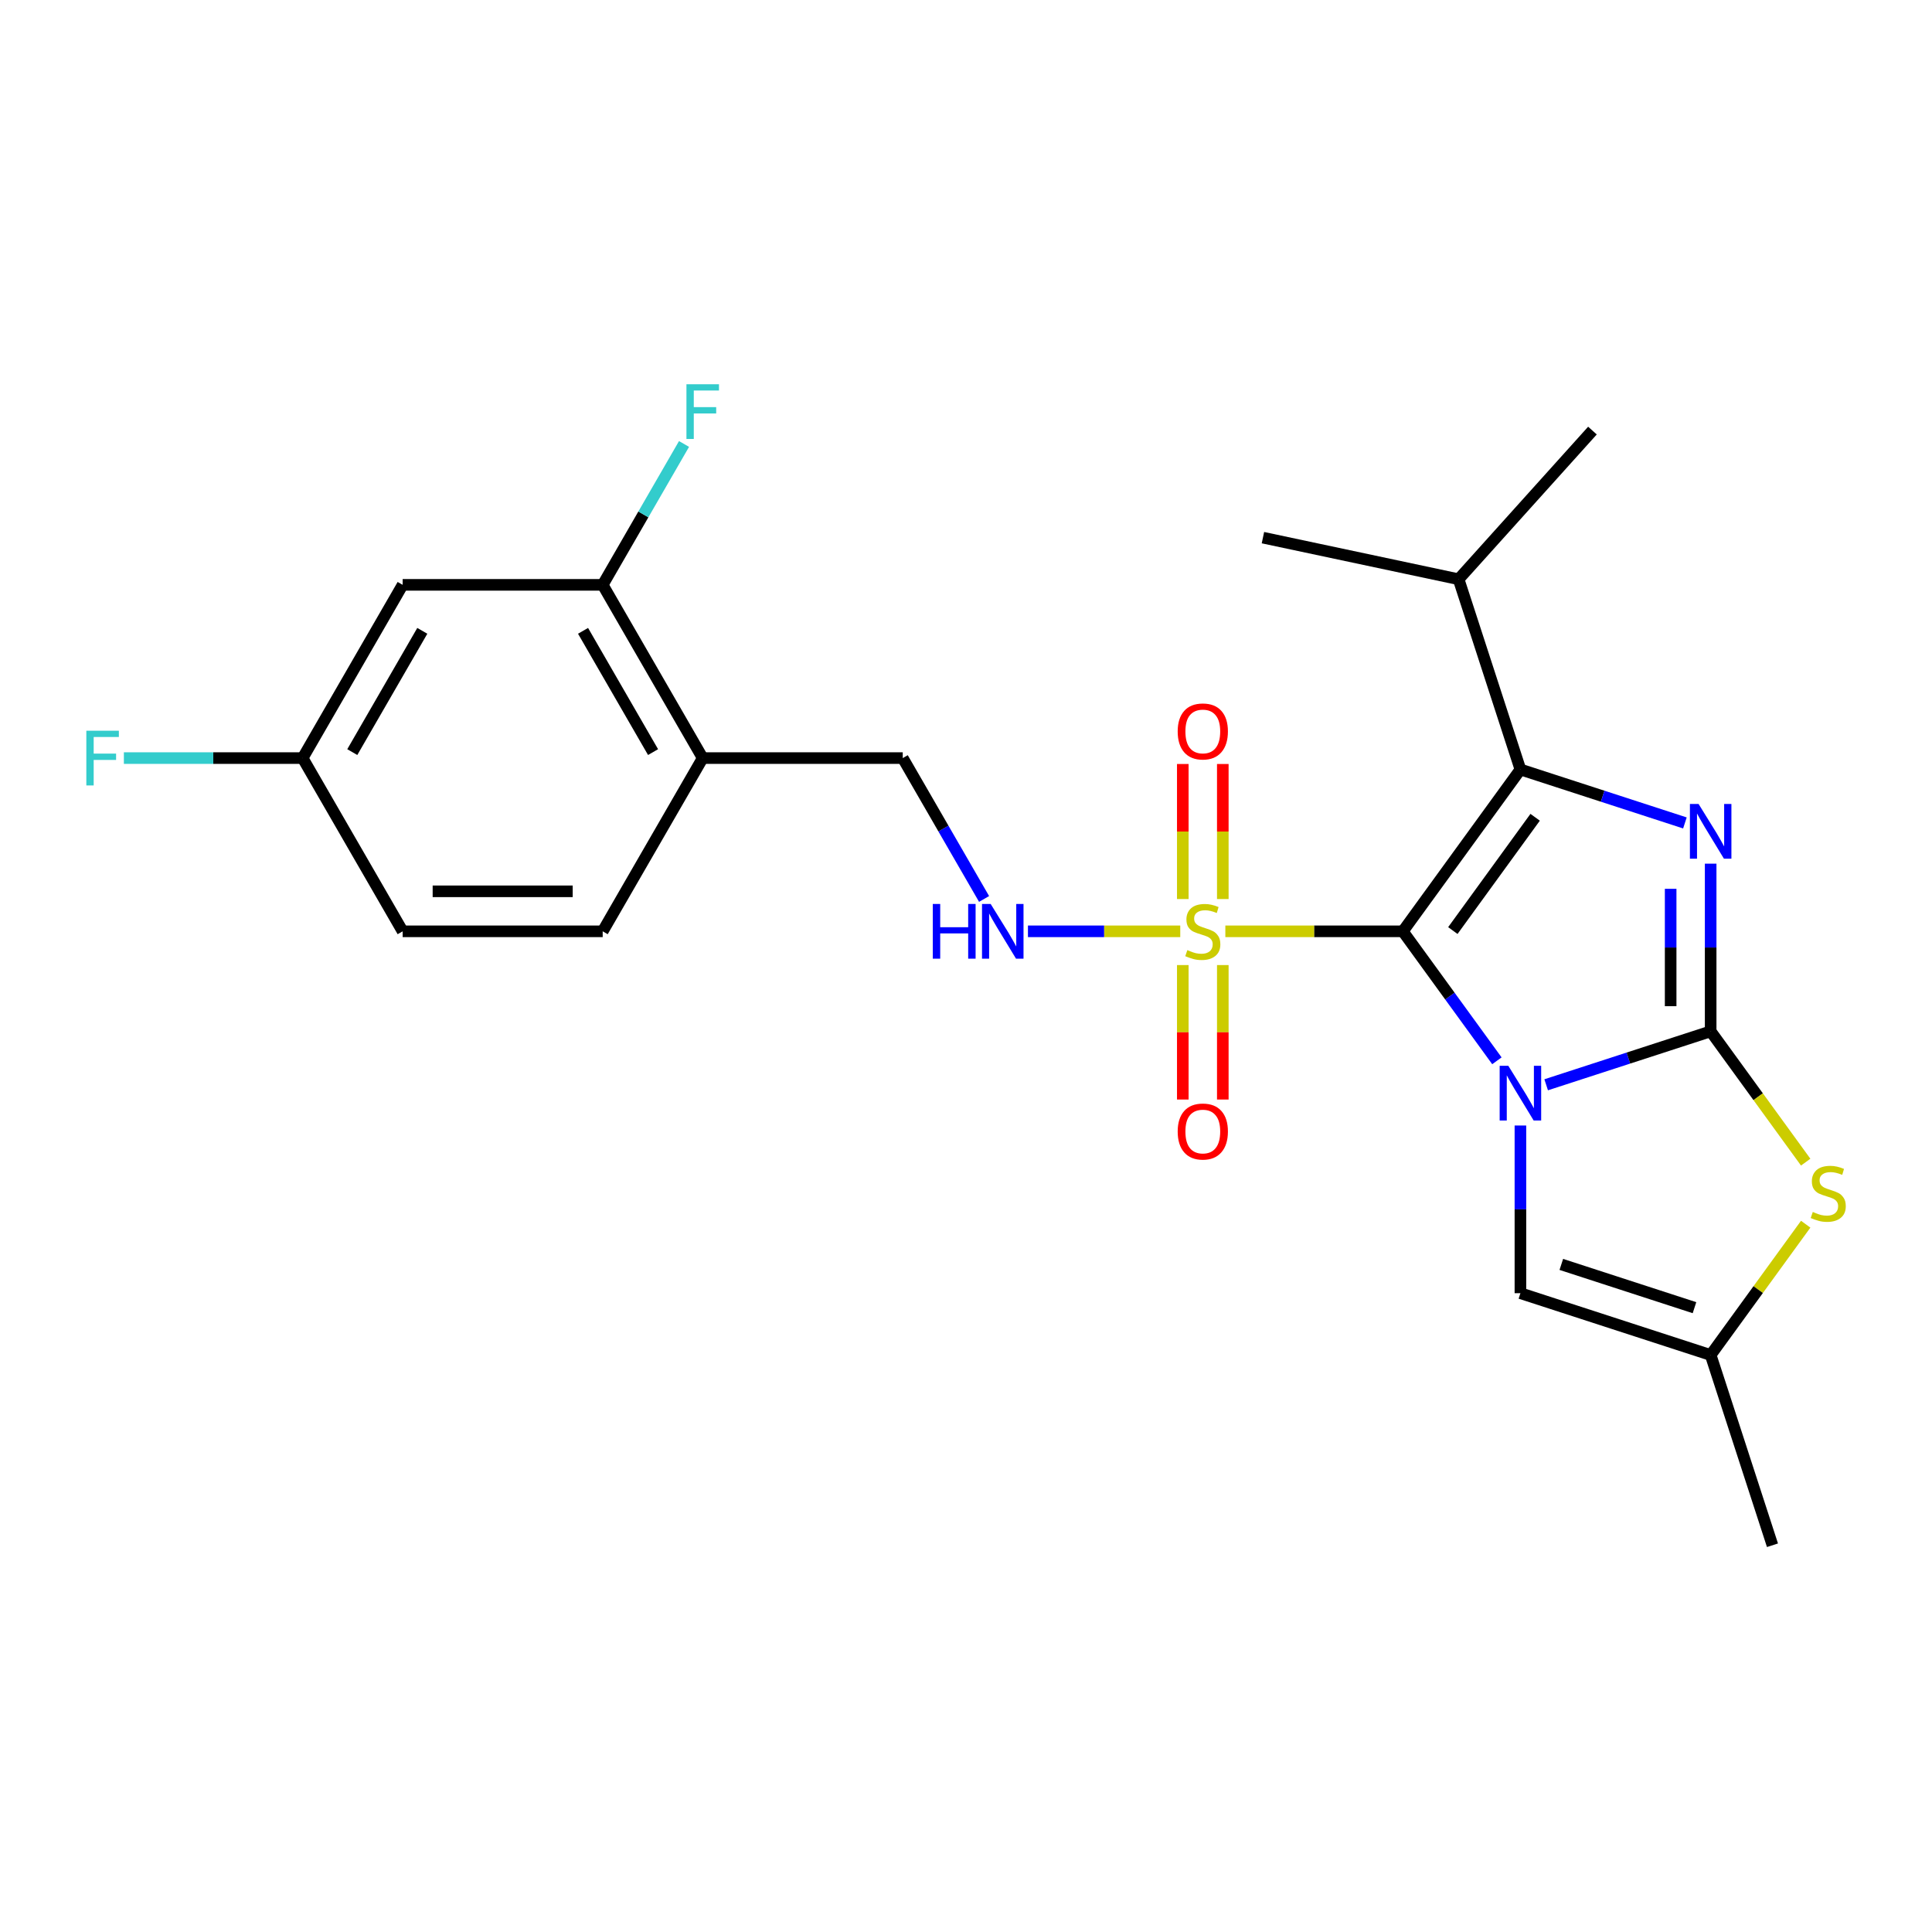 <?xml version='1.0' encoding='iso-8859-1'?>
<svg version='1.1' baseProfile='full'
              xmlns='http://www.w3.org/2000/svg'
                      xmlns:rdkit='http://www.rdkit.org/xml'
                      xmlns:xlink='http://www.w3.org/1999/xlink'
                  xml:space='preserve'
width='1000px' height='1000px' viewBox='0 0 1000 1000'>
<!-- END OF HEADER -->
<rect style='opacity:1.0;fill:#FFFFFF;stroke:none' width='1000' height='1000' x='0' y='0'> </rect>
<path class='bond-0' d='M 774.796,549.066 L 750.451,515.558' style='fill:none;fill-rule:evenodd;stroke:#0000FF;stroke-width:6px;stroke-linecap:butt;stroke-linejoin:miter;stroke-opacity:1' />
<path class='bond-0' d='M 750.451,515.558 L 726.106,482.05' style='fill:none;fill-rule:evenodd;stroke:#000000;stroke-width:6px;stroke-linecap:butt;stroke-linejoin:miter;stroke-opacity:1' />
<path class='bond-1' d='M 800.293,561.484 L 842.864,547.652' style='fill:none;fill-rule:evenodd;stroke:#0000FF;stroke-width:6px;stroke-linecap:butt;stroke-linejoin:miter;stroke-opacity:1' />
<path class='bond-1' d='M 842.864,547.652 L 885.435,533.82' style='fill:none;fill-rule:evenodd;stroke:#000000;stroke-width:6px;stroke-linecap:butt;stroke-linejoin:miter;stroke-opacity:1' />
<path class='bond-6' d='M 786.964,582.563 L 786.964,625.958' style='fill:none;fill-rule:evenodd;stroke:#0000FF;stroke-width:6px;stroke-linecap:butt;stroke-linejoin:miter;stroke-opacity:1' />
<path class='bond-6' d='M 786.964,625.958 L 786.964,669.353' style='fill:none;fill-rule:evenodd;stroke:#000000;stroke-width:6px;stroke-linecap:butt;stroke-linejoin:miter;stroke-opacity:1' />
<path class='bond-2' d='M 726.106,482.05 L 680.171,482.05' style='fill:none;fill-rule:evenodd;stroke:#000000;stroke-width:6px;stroke-linecap:butt;stroke-linejoin:miter;stroke-opacity:1' />
<path class='bond-2' d='M 680.171,482.05 L 634.236,482.05' style='fill:none;fill-rule:evenodd;stroke:#CCCC00;stroke-width:6px;stroke-linecap:butt;stroke-linejoin:miter;stroke-opacity:1' />
<path class='bond-3' d='M 726.106,482.05 L 786.964,398.286' style='fill:none;fill-rule:evenodd;stroke:#000000;stroke-width:6px;stroke-linecap:butt;stroke-linejoin:miter;stroke-opacity:1' />
<path class='bond-3' d='M 751.988,481.657 L 794.588,423.022' style='fill:none;fill-rule:evenodd;stroke:#000000;stroke-width:6px;stroke-linecap:butt;stroke-linejoin:miter;stroke-opacity:1' />
<path class='bond-4' d='M 885.435,533.82 L 885.435,490.425' style='fill:none;fill-rule:evenodd;stroke:#000000;stroke-width:6px;stroke-linecap:butt;stroke-linejoin:miter;stroke-opacity:1' />
<path class='bond-4' d='M 885.435,490.425 L 885.435,447.03' style='fill:none;fill-rule:evenodd;stroke:#0000FF;stroke-width:6px;stroke-linecap:butt;stroke-linejoin:miter;stroke-opacity:1' />
<path class='bond-4' d='M 864.727,520.801 L 864.727,490.425' style='fill:none;fill-rule:evenodd;stroke:#000000;stroke-width:6px;stroke-linecap:butt;stroke-linejoin:miter;stroke-opacity:1' />
<path class='bond-4' d='M 864.727,490.425 L 864.727,460.048' style='fill:none;fill-rule:evenodd;stroke:#0000FF;stroke-width:6px;stroke-linecap:butt;stroke-linejoin:miter;stroke-opacity:1' />
<path class='bond-5' d='M 885.435,533.82 L 910.03,567.672' style='fill:none;fill-rule:evenodd;stroke:#000000;stroke-width:6px;stroke-linecap:butt;stroke-linejoin:miter;stroke-opacity:1' />
<path class='bond-5' d='M 910.03,567.672 L 934.625,601.524' style='fill:none;fill-rule:evenodd;stroke:#CCCC00;stroke-width:6px;stroke-linecap:butt;stroke-linejoin:miter;stroke-opacity:1' />
<path class='bond-8' d='M 610.899,482.05 L 571.483,482.05' style='fill:none;fill-rule:evenodd;stroke:#CCCC00;stroke-width:6px;stroke-linecap:butt;stroke-linejoin:miter;stroke-opacity:1' />
<path class='bond-8' d='M 571.483,482.05 L 532.066,482.05' style='fill:none;fill-rule:evenodd;stroke:#0000FF;stroke-width:6px;stroke-linecap:butt;stroke-linejoin:miter;stroke-opacity:1' />
<path class='bond-11' d='M 612.214,499.519 L 612.214,534.318' style='fill:none;fill-rule:evenodd;stroke:#CCCC00;stroke-width:6px;stroke-linecap:butt;stroke-linejoin:miter;stroke-opacity:1' />
<path class='bond-11' d='M 612.214,534.318 L 612.214,569.117' style='fill:none;fill-rule:evenodd;stroke:#FF0000;stroke-width:6px;stroke-linecap:butt;stroke-linejoin:miter;stroke-opacity:1' />
<path class='bond-11' d='M 632.921,499.519 L 632.921,534.318' style='fill:none;fill-rule:evenodd;stroke:#CCCC00;stroke-width:6px;stroke-linecap:butt;stroke-linejoin:miter;stroke-opacity:1' />
<path class='bond-11' d='M 632.921,534.318 L 632.921,569.117' style='fill:none;fill-rule:evenodd;stroke:#FF0000;stroke-width:6px;stroke-linecap:butt;stroke-linejoin:miter;stroke-opacity:1' />
<path class='bond-12' d='M 632.921,465.342 L 632.921,430.392' style='fill:none;fill-rule:evenodd;stroke:#CCCC00;stroke-width:6px;stroke-linecap:butt;stroke-linejoin:miter;stroke-opacity:1' />
<path class='bond-12' d='M 632.921,430.392 L 632.921,395.443' style='fill:none;fill-rule:evenodd;stroke:#FF0000;stroke-width:6px;stroke-linecap:butt;stroke-linejoin:miter;stroke-opacity:1' />
<path class='bond-12' d='M 612.214,465.342 L 612.214,430.392' style='fill:none;fill-rule:evenodd;stroke:#CCCC00;stroke-width:6px;stroke-linecap:butt;stroke-linejoin:miter;stroke-opacity:1' />
<path class='bond-12' d='M 612.214,430.392 L 612.214,395.443' style='fill:none;fill-rule:evenodd;stroke:#FF0000;stroke-width:6px;stroke-linecap:butt;stroke-linejoin:miter;stroke-opacity:1' />
<path class='bond-15' d='M 786.964,398.286 L 754.969,299.815' style='fill:none;fill-rule:evenodd;stroke:#000000;stroke-width:6px;stroke-linecap:butt;stroke-linejoin:miter;stroke-opacity:1' />
<path class='bond-25' d='M 786.964,398.286 L 829.535,412.118' style='fill:none;fill-rule:evenodd;stroke:#000000;stroke-width:6px;stroke-linecap:butt;stroke-linejoin:miter;stroke-opacity:1' />
<path class='bond-25' d='M 829.535,412.118 L 872.107,425.951' style='fill:none;fill-rule:evenodd;stroke:#0000FF;stroke-width:6px;stroke-linecap:butt;stroke-linejoin:miter;stroke-opacity:1' />
<path class='bond-24' d='M 934.625,633.644 L 910.03,667.496' style='fill:none;fill-rule:evenodd;stroke:#CCCC00;stroke-width:6px;stroke-linecap:butt;stroke-linejoin:miter;stroke-opacity:1' />
<path class='bond-24' d='M 910.03,667.496 L 885.435,701.348' style='fill:none;fill-rule:evenodd;stroke:#000000;stroke-width:6px;stroke-linecap:butt;stroke-linejoin:miter;stroke-opacity:1' />
<path class='bond-7' d='M 786.964,669.353 L 885.435,701.348' style='fill:none;fill-rule:evenodd;stroke:#000000;stroke-width:6px;stroke-linecap:butt;stroke-linejoin:miter;stroke-opacity:1' />
<path class='bond-7' d='M 808.134,654.458 L 877.063,676.855' style='fill:none;fill-rule:evenodd;stroke:#000000;stroke-width:6px;stroke-linecap:butt;stroke-linejoin:miter;stroke-opacity:1' />
<path class='bond-21' d='M 885.435,701.348 L 917.43,799.819' style='fill:none;fill-rule:evenodd;stroke:#000000;stroke-width:6px;stroke-linecap:butt;stroke-linejoin:miter;stroke-opacity:1' />
<path class='bond-14' d='M 509.36,465.302 L 488.31,428.843' style='fill:none;fill-rule:evenodd;stroke:#0000FF;stroke-width:6px;stroke-linecap:butt;stroke-linejoin:miter;stroke-opacity:1' />
<path class='bond-14' d='M 488.31,428.843 L 467.26,392.384' style='fill:none;fill-rule:evenodd;stroke:#000000;stroke-width:6px;stroke-linecap:butt;stroke-linejoin:miter;stroke-opacity:1' />
<path class='bond-9' d='M 311.953,302.717 L 363.722,392.384' style='fill:none;fill-rule:evenodd;stroke:#000000;stroke-width:6px;stroke-linecap:butt;stroke-linejoin:miter;stroke-opacity:1' />
<path class='bond-9' d='M 301.785,326.521 L 338.023,389.287' style='fill:none;fill-rule:evenodd;stroke:#000000;stroke-width:6px;stroke-linecap:butt;stroke-linejoin:miter;stroke-opacity:1' />
<path class='bond-13' d='M 311.953,302.717 L 208.414,302.717' style='fill:none;fill-rule:evenodd;stroke:#000000;stroke-width:6px;stroke-linecap:butt;stroke-linejoin:miter;stroke-opacity:1' />
<path class='bond-18' d='M 311.953,302.717 L 333.002,266.258' style='fill:none;fill-rule:evenodd;stroke:#000000;stroke-width:6px;stroke-linecap:butt;stroke-linejoin:miter;stroke-opacity:1' />
<path class='bond-18' d='M 333.002,266.258 L 354.052,229.798' style='fill:none;fill-rule:evenodd;stroke:#33CCCC;stroke-width:6px;stroke-linecap:butt;stroke-linejoin:miter;stroke-opacity:1' />
<path class='bond-10' d='M 363.722,392.384 L 467.26,392.384' style='fill:none;fill-rule:evenodd;stroke:#000000;stroke-width:6px;stroke-linecap:butt;stroke-linejoin:miter;stroke-opacity:1' />
<path class='bond-16' d='M 363.722,392.384 L 311.953,482.05' style='fill:none;fill-rule:evenodd;stroke:#000000;stroke-width:6px;stroke-linecap:butt;stroke-linejoin:miter;stroke-opacity:1' />
<path class='bond-26' d='M 208.414,302.717 L 156.645,392.384' style='fill:none;fill-rule:evenodd;stroke:#000000;stroke-width:6px;stroke-linecap:butt;stroke-linejoin:miter;stroke-opacity:1' />
<path class='bond-26' d='M 218.582,326.521 L 182.344,389.287' style='fill:none;fill-rule:evenodd;stroke:#000000;stroke-width:6px;stroke-linecap:butt;stroke-linejoin:miter;stroke-opacity:1' />
<path class='bond-22' d='M 754.969,299.815 L 824.25,222.871' style='fill:none;fill-rule:evenodd;stroke:#000000;stroke-width:6px;stroke-linecap:butt;stroke-linejoin:miter;stroke-opacity:1' />
<path class='bond-23' d='M 754.969,299.815 L 653.693,278.288' style='fill:none;fill-rule:evenodd;stroke:#000000;stroke-width:6px;stroke-linecap:butt;stroke-linejoin:miter;stroke-opacity:1' />
<path class='bond-19' d='M 311.953,482.05 L 208.414,482.05' style='fill:none;fill-rule:evenodd;stroke:#000000;stroke-width:6px;stroke-linecap:butt;stroke-linejoin:miter;stroke-opacity:1' />
<path class='bond-19' d='M 296.422,461.343 L 223.945,461.343' style='fill:none;fill-rule:evenodd;stroke:#000000;stroke-width:6px;stroke-linecap:butt;stroke-linejoin:miter;stroke-opacity:1' />
<path class='bond-17' d='M 156.645,392.384 L 208.414,482.05' style='fill:none;fill-rule:evenodd;stroke:#000000;stroke-width:6px;stroke-linecap:butt;stroke-linejoin:miter;stroke-opacity:1' />
<path class='bond-20' d='M 156.645,392.384 L 110.38,392.384' style='fill:none;fill-rule:evenodd;stroke:#000000;stroke-width:6px;stroke-linecap:butt;stroke-linejoin:miter;stroke-opacity:1' />
<path class='bond-20' d='M 110.38,392.384 L 64.115,392.384' style='fill:none;fill-rule:evenodd;stroke:#33CCCC;stroke-width:6px;stroke-linecap:butt;stroke-linejoin:miter;stroke-opacity:1' />
<path  class='atom-0' d='M 780.704 551.655
L 789.984 566.655
Q 790.904 568.135, 792.384 570.815
Q 793.864 573.495, 793.944 573.655
L 793.944 551.655
L 797.704 551.655
L 797.704 579.975
L 793.824 579.975
L 783.864 563.575
Q 782.704 561.655, 781.464 559.455
Q 780.264 557.255, 779.904 556.575
L 779.904 579.975
L 776.224 579.975
L 776.224 551.655
L 780.704 551.655
' fill='#0000FF'/>
<path  class='atom-3' d='M 614.568 491.77
Q 614.888 491.89, 616.208 492.45
Q 617.528 493.01, 618.968 493.37
Q 620.448 493.69, 621.888 493.69
Q 624.568 493.69, 626.128 492.41
Q 627.688 491.09, 627.688 488.81
Q 627.688 487.25, 626.888 486.29
Q 626.128 485.33, 624.928 484.81
Q 623.728 484.29, 621.728 483.69
Q 619.208 482.93, 617.688 482.21
Q 616.208 481.49, 615.128 479.97
Q 614.088 478.45, 614.088 475.89
Q 614.088 472.33, 616.488 470.13
Q 618.928 467.93, 623.728 467.93
Q 627.008 467.93, 630.728 469.49
L 629.808 472.57
Q 626.408 471.17, 623.848 471.17
Q 621.088 471.17, 619.568 472.33
Q 618.048 473.45, 618.088 475.41
Q 618.088 476.93, 618.848 477.85
Q 619.648 478.77, 620.768 479.29
Q 621.928 479.81, 623.848 480.41
Q 626.408 481.21, 627.928 482.01
Q 629.448 482.81, 630.528 484.45
Q 631.648 486.05, 631.648 488.81
Q 631.648 492.73, 629.008 494.85
Q 626.408 496.93, 622.048 496.93
Q 619.528 496.93, 617.608 496.37
Q 615.728 495.85, 613.488 494.93
L 614.568 491.77
' fill='#CCCC00'/>
<path  class='atom-5' d='M 879.175 416.121
L 888.455 431.121
Q 889.375 432.601, 890.855 435.281
Q 892.335 437.961, 892.415 438.121
L 892.415 416.121
L 896.175 416.121
L 896.175 444.441
L 892.295 444.441
L 882.335 428.041
Q 881.175 426.121, 879.935 423.921
Q 878.735 421.721, 878.375 421.041
L 878.375 444.441
L 874.695 444.441
L 874.695 416.121
L 879.175 416.121
' fill='#0000FF'/>
<path  class='atom-6' d='M 938.293 627.304
Q 938.613 627.424, 939.933 627.984
Q 941.253 628.544, 942.693 628.904
Q 944.173 629.224, 945.613 629.224
Q 948.293 629.224, 949.853 627.944
Q 951.413 626.624, 951.413 624.344
Q 951.413 622.784, 950.613 621.824
Q 949.853 620.864, 948.653 620.344
Q 947.453 619.824, 945.453 619.224
Q 942.933 618.464, 941.413 617.744
Q 939.933 617.024, 938.853 615.504
Q 937.813 613.984, 937.813 611.424
Q 937.813 607.864, 940.213 605.664
Q 942.653 603.464, 947.453 603.464
Q 950.733 603.464, 954.453 605.024
L 953.533 608.104
Q 950.133 606.704, 947.573 606.704
Q 944.813 606.704, 943.293 607.864
Q 941.773 608.984, 941.813 610.944
Q 941.813 612.464, 942.573 613.384
Q 943.373 614.304, 944.493 614.824
Q 945.653 615.344, 947.573 615.944
Q 950.133 616.744, 951.653 617.544
Q 953.173 618.344, 954.253 619.984
Q 955.373 621.584, 955.373 624.344
Q 955.373 628.264, 952.733 630.384
Q 950.133 632.464, 945.773 632.464
Q 943.253 632.464, 941.333 631.904
Q 939.453 631.384, 937.213 630.464
L 938.293 627.304
' fill='#CCCC00'/>
<path  class='atom-9' d='M 482.809 467.89
L 486.649 467.89
L 486.649 479.93
L 501.129 479.93
L 501.129 467.89
L 504.969 467.89
L 504.969 496.21
L 501.129 496.21
L 501.129 483.13
L 486.649 483.13
L 486.649 496.21
L 482.809 496.21
L 482.809 467.89
' fill='#0000FF'/>
<path  class='atom-9' d='M 512.769 467.89
L 522.049 482.89
Q 522.969 484.37, 524.449 487.05
Q 525.929 489.73, 526.009 489.89
L 526.009 467.89
L 529.769 467.89
L 529.769 496.21
L 525.889 496.21
L 515.929 479.81
Q 514.769 477.89, 513.529 475.69
Q 512.329 473.49, 511.969 472.81
L 511.969 496.21
L 508.289 496.21
L 508.289 467.89
L 512.769 467.89
' fill='#0000FF'/>
<path  class='atom-12' d='M 609.568 585.669
Q 609.568 578.869, 612.928 575.069
Q 616.288 571.269, 622.568 571.269
Q 628.848 571.269, 632.208 575.069
Q 635.568 578.869, 635.568 585.669
Q 635.568 592.549, 632.168 596.469
Q 628.768 600.349, 622.568 600.349
Q 616.328 600.349, 612.928 596.469
Q 609.568 592.589, 609.568 585.669
M 622.568 597.149
Q 626.888 597.149, 629.208 594.269
Q 631.568 591.349, 631.568 585.669
Q 631.568 580.109, 629.208 577.309
Q 626.888 574.469, 622.568 574.469
Q 618.248 574.469, 615.888 577.269
Q 613.568 580.069, 613.568 585.669
Q 613.568 591.389, 615.888 594.269
Q 618.248 597.149, 622.568 597.149
' fill='#FF0000'/>
<path  class='atom-13' d='M 609.568 378.592
Q 609.568 371.792, 612.928 367.992
Q 616.288 364.192, 622.568 364.192
Q 628.848 364.192, 632.208 367.992
Q 635.568 371.792, 635.568 378.592
Q 635.568 385.472, 632.168 389.392
Q 628.768 393.272, 622.568 393.272
Q 616.328 393.272, 612.928 389.392
Q 609.568 385.512, 609.568 378.592
M 622.568 390.072
Q 626.888 390.072, 629.208 387.192
Q 631.568 384.272, 631.568 378.592
Q 631.568 373.032, 629.208 370.232
Q 626.888 367.392, 622.568 367.392
Q 618.248 367.392, 615.888 370.192
Q 613.568 372.992, 613.568 378.592
Q 613.568 384.312, 615.888 387.192
Q 618.248 390.072, 622.568 390.072
' fill='#FF0000'/>
<path  class='atom-19' d='M 355.302 198.89
L 372.142 198.89
L 372.142 202.13
L 359.102 202.13
L 359.102 210.73
L 370.702 210.73
L 370.702 214.01
L 359.102 214.01
L 359.102 227.21
L 355.302 227.21
L 355.302 198.89
' fill='#33CCCC'/>
<path  class='atom-21' d='M 44.687 378.224
L 61.527 378.224
L 61.527 381.464
L 48.487 381.464
L 48.487 390.064
L 60.087 390.064
L 60.087 393.344
L 48.487 393.344
L 48.487 406.544
L 44.687 406.544
L 44.687 378.224
' fill='#33CCCC'/>
</svg>
